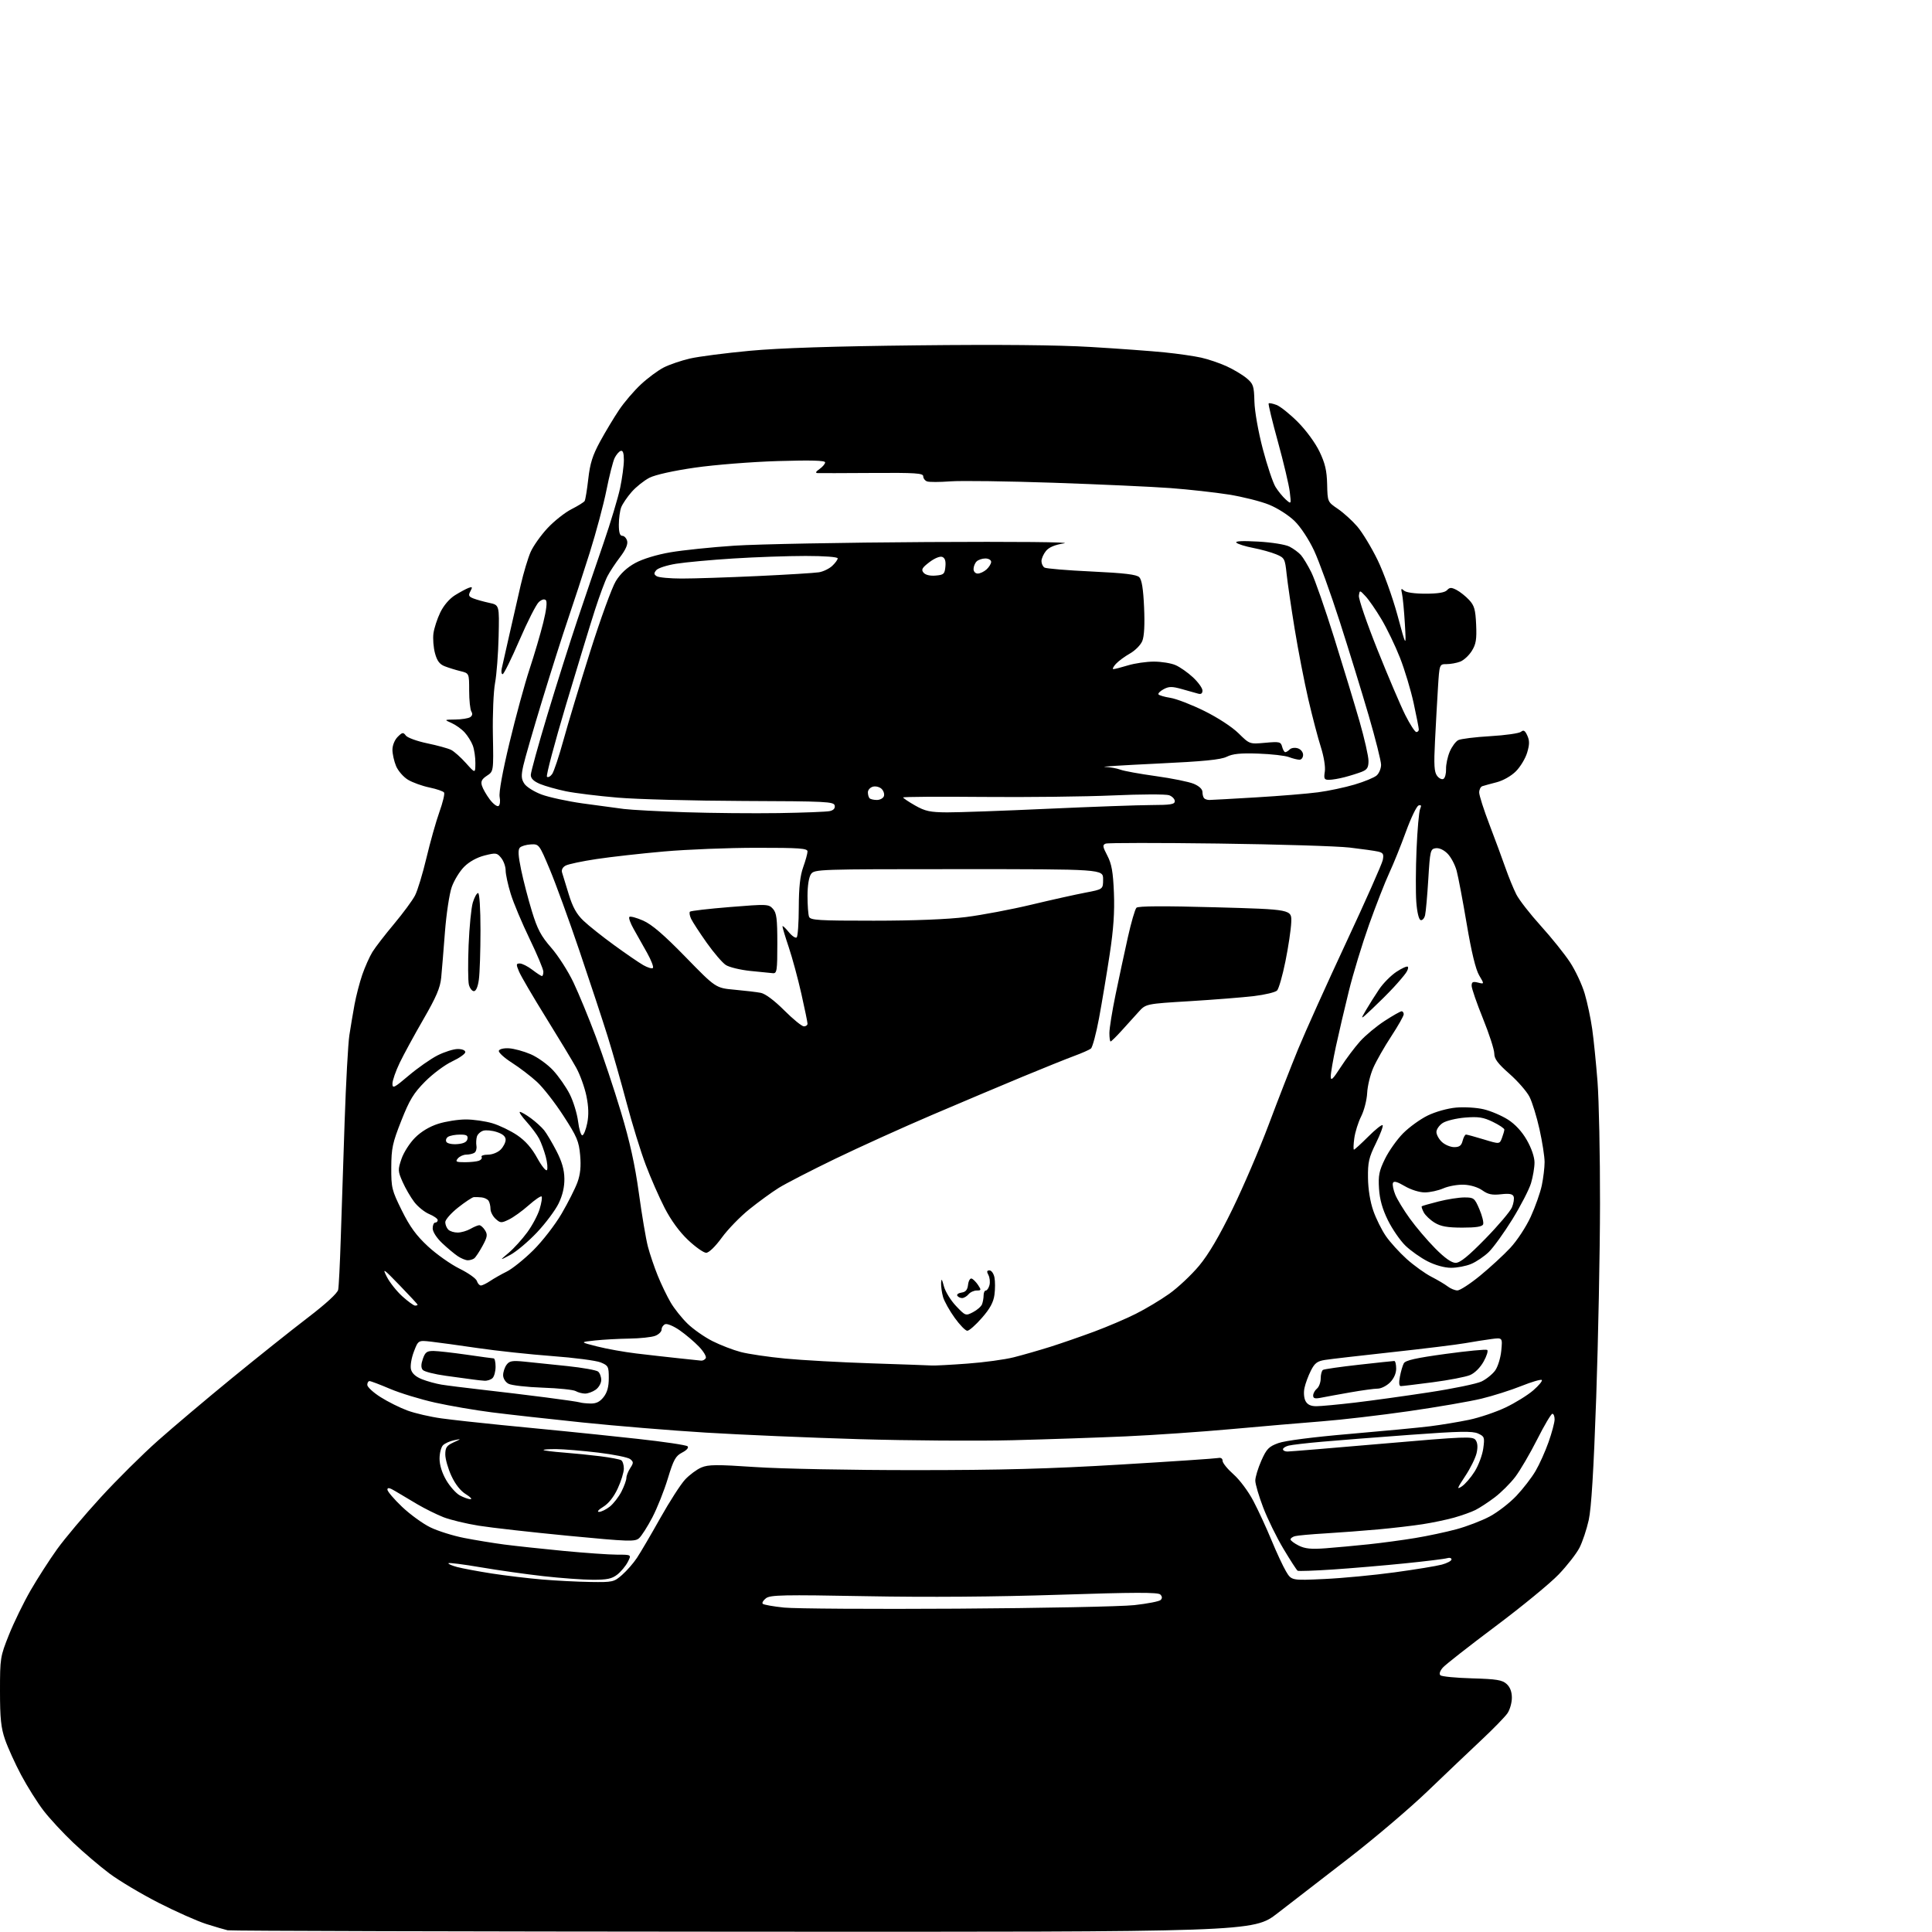 <?xml version="1.0" encoding="UTF-8" standalone="no"?>
<svg 
  version="1.1" 
  xmlns="http://www.w3.org/2000/svg" 
  xmlns:xlink="http://www.w3.org/1999/xlink" 
  xmlns:svg="http://www.w3.org/2000/svg"
  xmlns:rdf="http://www.w3.org/1999/02/22-rdf-syntax-ns#"
  xmlns:cc="http://creativecommons.org/ns#"
  xmlns:dc="http://purl.org/dc/elements/1.1/"
  viewBox="0 0 768 768"
  width="768"
  height="768"
>
<style>svg {background-color: white; }</style>"
<path stroke="none" fill="black" fill-rule="evenodd" d="M295.35,767.88C183.78,767.82 91.60,767.57 90.50,767.32C89.40,767.07 85.58,765.95 82.00,764.82C78.42,763.68 69.88,759.88 63.00,756.37C56.12,752.85 47.35,747.62 43.50,744.74C39.66,741.86 33.18,736.35 29.12,732.50C25.06,728.65 19.74,722.91 17.30,719.74C14.87,716.58 10.88,710.23 8.43,705.64C5.99,701.05 3.10,694.68 2.00,691.49C0.39,686.81 0.00,683.08 0.00,672.22C0.00,659.11 0.10,658.51 3.56,649.85C5.52,644.95 9.39,637.02 12.15,632.22C14.92,627.43 19.67,620.04 22.70,615.82C25.74,611.59 33.50,602.37 39.96,595.32C46.41,588.27 56.70,578.06 62.83,572.63C68.95,567.20 82.18,556.03 92.23,547.81C102.28,539.59 115.78,528.82 122.24,523.88C129.53,518.31 134.16,514.07 134.43,512.70C134.68,511.49 135.14,502.40 135.45,492.50C135.77,482.60 136.46,461.68 136.99,446.00C137.52,430.32 138.37,414.80 138.88,411.50C139.38,408.20 140.31,402.71 140.93,399.31C141.56,395.91 142.94,390.57 144.01,387.46C145.09,384.35 146.90,380.28 148.05,378.41C149.20,376.55 153.07,371.54 156.65,367.27C160.22,362.99 163.97,357.92 164.97,355.98C165.98,354.05 168.03,347.30 169.53,340.98C171.03,334.67 173.35,326.46 174.68,322.74C176.01,319.02 176.85,315.56 176.53,315.05C176.22,314.55 173.60,313.64 170.71,313.04C167.82,312.44 163.97,311.05 162.16,309.95C160.36,308.86 158.23,306.41 157.44,304.51C156.65,302.61 156.00,299.70 156.00,298.03C156.00,296.29 156.89,294.11 158.08,292.92C159.93,291.07 160.29,291.01 161.33,292.40C161.97,293.25 165.79,294.64 169.82,295.48C173.84,296.31 178.11,297.49 179.32,298.09C180.52,298.69 183.17,301.05 185.22,303.34C188.94,307.50 188.94,307.50 188.97,303.32C188.99,301.01 188.52,297.86 187.93,296.32C187.35,294.77 185.88,292.43 184.68,291.12C183.48,289.81 181.15,288.14 179.50,287.41C176.50,286.08 176.50,286.08 181.00,286.02C183.47,285.99 186.12,285.58 186.88,285.10C187.77,284.53 187.94,283.74 187.38,282.86C186.90,282.11 186.50,278.38 186.50,274.57C186.50,267.63 186.50,267.63 183.00,266.78C181.07,266.31 178.27,265.43 176.76,264.84C174.74,264.05 173.72,262.68 172.91,259.65C172.30,257.39 172.03,253.85 172.30,251.79C172.58,249.72 173.80,245.97 175.02,243.45C176.36,240.68 178.67,237.98 180.87,236.61C182.87,235.37 185.30,234.06 186.27,233.70C187.78,233.14 187.89,233.34 186.99,235.03C186.10,236.68 186.30,237.16 188.21,237.90C189.47,238.39 192.30,239.18 194.50,239.65C198.50,240.51 198.50,240.51 198.21,253.01C198.05,259.88 197.41,268.20 196.79,271.50C196.17,274.80 195.78,284.06 195.93,292.07C196.21,306.64 196.21,306.64 193.55,308.37C191.52,309.71 191.06,310.62 191.57,312.31C191.93,313.51 193.33,315.97 194.68,317.77C196.03,319.57 197.60,320.75 198.17,320.40C198.74,320.05 198.94,318.45 198.62,316.85C198.26,315.04 199.74,306.88 202.54,295.22C205.01,284.92 208.60,271.77 210.50,266.00C212.41,260.23 214.86,251.91 215.95,247.51C217.19,242.52 217.58,239.18 216.99,238.59C216.40,238.00 215.34,238.28 214.17,239.35C213.14,240.28 209.67,247.11 206.47,254.52C203.27,261.94 200.27,268.00 199.81,268.00C199.34,268.00 199.18,266.99 199.45,265.75C199.72,264.51 201.06,258.55 202.44,252.50C203.81,246.45 205.85,237.50 206.98,232.61C208.11,227.73 209.89,221.78 210.94,219.40C212.00,217.01 215.02,212.76 217.66,209.93C220.30,207.11 224.57,203.73 227.16,202.42C229.74,201.11 232.11,199.64 232.41,199.15C232.71,198.66 233.36,194.71 233.85,190.38C234.55,184.19 235.56,181.00 238.55,175.50C240.65,171.65 244.03,166.03 246.06,163.00C248.08,159.97 251.99,155.40 254.73,152.84C257.47,150.28 261.57,147.24 263.84,146.08C266.10,144.93 270.78,143.33 274.23,142.53C277.68,141.73 288.38,140.35 298.00,139.45C309.95,138.34 331.08,137.65 364.62,137.28C397.07,136.92 420.48,137.14 433.62,137.93C444.55,138.58 457.77,139.55 463.00,140.08C468.23,140.61 474.75,141.55 477.50,142.17C480.25,142.78 484.75,144.31 487.50,145.55C490.25,146.80 493.84,148.94 495.49,150.30C498.22,152.58 498.49,153.36 498.65,159.64C498.76,163.58 500.18,171.61 501.99,178.50C503.73,185.10 506.00,191.88 507.04,193.57C508.08,195.25 509.92,197.50 511.12,198.57C513.30,200.50 513.30,200.50 512.70,195.50C512.37,192.75 510.25,183.81 508.00,175.64C505.74,167.46 504.08,160.59 504.31,160.36C504.54,160.13 505.95,160.41 507.45,160.98C508.95,161.55 512.76,164.60 515.91,167.76C519.19,171.05 522.86,176.06 524.51,179.50C526.75,184.16 527.43,187.07 527.56,192.50C527.72,199.50 527.72,199.50 531.81,202.28C534.06,203.81 537.53,206.96 539.53,209.28C541.53,211.60 545.15,217.57 547.58,222.54C550.01,227.52 553.57,237.41 555.51,244.54C559.01,257.50 559.01,257.50 558.46,248.00C558.15,242.78 557.64,237.38 557.32,236.00C556.85,233.95 556.98,233.72 558.07,234.75C558.88,235.51 562.23,236.00 566.66,236.00C571.58,236.00 574.34,235.55 575.21,234.61C576.28,233.46 576.92,233.44 579.00,234.51C580.38,235.23 582.62,237.01 583.98,238.47C586.06,240.69 586.52,242.29 586.79,248.31C587.05,254.20 586.73,256.09 585.05,258.77C583.92,260.58 581.84,262.49 580.43,263.02C579.02,263.56 576.59,264.00 575.03,264.00C572.20,264.00 572.20,264.00 571.62,273.25C571.30,278.34 570.77,287.90 570.44,294.50C569.95,304.08 570.12,306.88 571.26,308.40C572.05,309.45 573.20,309.99 573.82,309.61C574.43,309.23 574.89,307.48 574.83,305.71C574.77,303.94 575.43,300.85 576.28,298.83C577.13,296.81 578.66,294.74 579.67,294.22C580.67,293.70 586.40,292.99 592.40,292.64C598.39,292.29 603.89,291.51 604.62,290.90C605.65,290.05 606.22,290.39 607.13,292.40C608.05,294.42 608.04,295.93 607.06,299.20C606.37,301.51 604.36,304.84 602.59,306.61C600.73,308.47 597.51,310.30 594.94,310.96C592.50,311.59 589.94,312.29 589.25,312.52C588.56,312.75 588.00,313.88 588.00,315.03C588.00,316.19 589.84,321.94 592.09,327.81C594.33,333.69 597.20,341.43 598.45,345.02C599.70,348.60 601.65,353.35 602.77,355.56C603.90,357.77 608.27,363.38 612.49,368.04C616.70,372.69 621.93,379.20 624.10,382.50C626.27,385.80 628.90,391.43 629.95,395.00C631.00,398.57 632.34,404.88 632.92,409.00C633.51,413.12 634.46,422.57 635.04,429.98C635.61,437.40 636.06,459.22 636.03,478.48C636.01,497.74 635.32,532.40 634.52,555.50C633.51,584.52 632.58,599.59 631.54,604.27C630.71,607.99 629.06,612.93 627.87,615.25C626.69,617.56 622.97,622.34 619.61,625.85C616.25,629.37 604.95,638.65 594.50,646.47C584.05,654.30 574.63,661.68 573.57,662.87C572.40,664.20 572.01,665.40 572.57,665.95C573.08,666.44 578.74,666.99 585.15,667.17C594.91,667.45 597.14,667.81 598.90,669.40C600.29,670.67 601.00,672.52 600.99,674.90C600.99,676.88 600.20,679.65 599.24,681.05C598.28,682.45 593.69,687.17 589.02,691.55C584.36,695.92 574.69,705.12 567.52,712.00C560.36,718.88 546.17,730.93 536.00,738.78C525.82,746.64 513.16,756.43 507.85,760.53C498.21,768.00 498.21,768.00 295.35,767.88zM380.50,639.47C414.05,639.26 445.75,638.63 450.93,638.06C456.12,637.49 460.83,636.57 461.38,636.02C462.07,635.33 462.02,634.62 461.23,633.83C460.33,632.93 450.85,632.96 421.03,633.94C395.64,634.77 368.82,634.97 344.25,634.51C311.37,633.90 306.24,634.01 304.50,635.32C303.40,636.16 302.82,637.15 303.20,637.53C303.59,637.92 307.41,638.60 311.70,639.04C315.99,639.48 346.95,639.68 380.50,639.47zM234.72,628.86C243.59,628.99 244.06,628.89 247.30,626.04C249.16,624.41 251.81,621.38 253.19,619.29C254.58,617.21 258.75,610.10 262.45,603.50C266.16,596.90 270.61,589.98 272.35,588.13C274.08,586.28 276.97,584.13 278.78,583.36C281.55,582.17 284.86,582.14 300.28,583.18C310.45,583.87 338.37,584.41 363.50,584.40C398.08,584.40 417.07,583.89 445.50,582.18C465.85,580.97 483.29,579.79 484.25,579.58C485.32,579.34 486.00,579.78 486.00,580.72C486.00,581.56 487.96,583.97 490.35,586.08C492.78,588.22 496.28,592.91 498.26,596.71C500.22,600.44 503.44,607.41 505.41,612.19C507.38,616.97 509.98,622.55 511.18,624.59C513.37,628.29 513.37,628.29 526.43,627.68C533.62,627.35 546.21,626.15 554.40,625.03C562.60,623.91 571.04,622.53 573.15,621.96C575.27,621.39 577.00,620.46 577.00,619.89C577.00,619.33 576.21,619.11 575.25,619.40C574.29,619.70 566.75,620.63 558.50,621.46C550.25,622.30 537.42,623.39 530.00,623.89C522.58,624.39 516.20,624.61 515.83,624.39C515.46,624.17 512.94,620.27 510.23,615.74C507.51,611.21 503.88,603.80 502.15,599.28C500.42,594.76 499.00,589.94 499.00,588.56C499.00,587.18 500.08,583.63 501.39,580.65C503.47,575.96 504.35,575.04 508.14,573.66C510.78,572.69 521.99,571.25 536.50,570.01C549.70,568.88 564.10,567.51 568.50,566.96C572.90,566.41 579.88,565.25 584.00,564.39C588.12,563.53 594.65,561.32 598.50,559.49C602.35,557.66 607.30,554.59 609.50,552.68C611.70,550.77 613.23,548.92 612.89,548.57C612.56,548.23 608.89,549.30 604.75,550.96C600.61,552.62 593.46,554.89 588.86,556.00C584.26,557.11 571.27,559.35 560.00,560.97C548.73,562.59 533.20,564.41 525.50,565.00C517.80,565.60 501.60,566.99 489.50,568.09C477.40,569.19 458.50,570.49 447.50,570.98C436.50,571.47 416.25,572.16 402.50,572.51C388.75,572.86 361.30,572.67 341.50,572.09C321.70,571.50 294.25,570.33 280.50,569.48C266.75,568.64 244.70,566.82 231.50,565.45C218.30,564.08 202.10,562.27 195.50,561.43C188.90,560.59 178.73,558.85 172.91,557.55C167.08,556.24 159.05,553.79 155.05,552.09C151.06,550.39 147.39,549.00 146.90,549.00C146.40,549.00 146.00,549.68 146.00,550.51C146.00,551.34 148.36,553.53 151.25,555.36C154.14,557.20 158.97,559.61 162.00,560.72C165.03,561.83 171.10,563.23 175.50,563.83C179.90,564.43 190.47,565.60 199.00,566.44C207.53,567.28 219.00,568.40 224.50,568.94C230.00,569.47 243.04,570.84 253.47,571.97C263.90,573.11 272.84,574.44 273.33,574.93C273.86,575.46 272.98,576.48 271.18,577.41C268.56,578.76 267.75,580.22 265.47,587.74C264.01,592.56 261.24,599.50 259.33,603.17C257.41,606.84 255.04,610.55 254.07,611.43C252.46,612.90 250.12,612.82 225.91,610.50C211.38,609.10 195.36,607.30 190.31,606.49C185.25,605.68 178.93,604.15 176.26,603.10C173.60,602.05 168.96,599.76 165.96,598.00C162.96,596.24 159.04,593.91 157.25,592.82C154.92,591.40 154.00,591.21 154.00,592.14C154.00,592.86 156.62,595.93 159.81,598.97C163.01,602.01 168.07,605.69 171.06,607.14C174.05,608.60 180.10,610.50 184.50,611.36C188.90,612.22 196.10,613.40 200.50,613.98C204.90,614.55 215.47,615.69 224.00,616.51C232.53,617.32 242.10,618.00 245.28,618.00C251.05,618.00 251.05,618.00 249.55,620.91C248.72,622.51 246.85,624.76 245.39,625.91C243.25,627.59 241.34,628.00 235.62,627.98C231.70,627.97 222.88,627.33 216.00,626.55C209.12,625.78 197.93,624.19 191.13,623.03C184.32,621.86 178.54,621.13 178.28,621.39C178.01,621.65 179.53,622.33 181.65,622.90C183.77,623.47 190.00,624.63 195.50,625.49C201.00,626.34 210.00,627.41 215.50,627.88C221.00,628.34 229.65,628.79 234.72,628.86zM527.00,615.46C531.12,615.15 538.77,614.44 544.00,613.89C549.23,613.34 557.55,612.22 562.50,611.40C567.45,610.59 574.86,609.01 578.96,607.90C583.07,606.79 589.02,604.51 592.19,602.82C595.36,601.13 600.13,597.44 602.79,594.62C605.45,591.81 608.88,587.36 610.41,584.74C611.95,582.13 614.27,576.95 615.58,573.24C616.89,569.53 617.97,565.49 617.98,564.25C617.99,563.01 617.59,562.00 617.09,562.00C616.60,562.00 613.87,566.60 611.04,572.22C608.20,577.83 604.28,584.53 602.33,587.10C600.37,589.67 596.68,593.34 594.13,595.26C591.59,597.18 588.15,599.43 586.50,600.25C584.85,601.08 581.02,602.44 578.00,603.29C574.98,604.13 569.35,605.31 565.50,605.90C561.65,606.50 553.77,607.42 548.00,607.95C542.23,608.48 532.77,609.19 527.00,609.54C521.23,609.88 515.71,610.38 514.75,610.65C513.79,610.92 513.00,611.50 513.00,611.94C513.00,612.39 514.46,613.49 516.25,614.39C518.77,615.65 521.19,615.90 527.00,615.46zM238.12,601.00C239.00,601.00 240.93,600.06 242.39,598.91C243.86,597.75 245.94,595.07 247.03,592.95C248.11,590.82 249.00,588.37 249.00,587.50C249.00,586.64 249.69,584.88 250.52,583.61C251.88,581.53 251.88,581.15 250.53,580.03C249.70,579.34 243.95,578.17 237.76,577.43C231.57,576.69 224.06,576.07 221.08,576.04C218.10,576.02 215.85,576.19 216.08,576.42C216.31,576.65 219.88,577.09 224.00,577.41C228.13,577.73 234.73,578.39 238.68,578.89C242.63,579.39 246.34,580.09 246.93,580.46C247.52,580.82 248.00,582.33 247.99,583.81C247.98,585.29 246.88,588.85 245.54,591.73C244.00,595.05 241.90,597.70 239.80,598.98C237.90,600.14 237.18,600.99 238.12,601.00zM187.00,595.96C187.82,595.98 187.01,595.09 185.20,593.98C183.10,592.70 181.00,590.05 179.46,586.73C178.12,583.85 177.02,580.02 177.01,578.20C177.00,575.45 177.54,574.65 180.25,573.40C183.50,571.90 183.50,571.90 180.50,572.52C178.85,572.85 176.88,573.74 176.11,574.49C175.35,575.23 174.73,577.65 174.73,579.85C174.73,582.39 175.71,585.53 177.40,588.42C178.87,590.92 181.29,593.63 182.78,594.45C184.28,595.26 186.18,595.94 187.00,595.96zM581.09,590.87C582.41,590.00 584.73,587.31 586.24,584.89C587.74,582.48 589.26,578.38 589.62,575.79C590.22,571.36 590.10,571.00 587.54,569.84C585.34,568.83 580.18,568.93 560.66,570.36C547.37,571.33 531.55,572.57 525.51,573.11C519.46,573.64 513.50,574.34 512.26,574.65C511.02,574.96 510.00,575.62 510.00,576.11C510.00,576.60 510.79,577.00 511.75,577.01C512.71,577.01 529.67,575.61 549.43,573.90C582.62,571.02 585.46,570.91 586.57,572.43C587.37,573.52 587.51,575.26 586.97,577.62C586.53,579.57 584.49,583.71 582.42,586.81C579.18,591.70 579.00,592.25 581.09,590.87zM523.29,558.99C525.05,558.99 531.91,558.34 538.52,557.57C545.12,556.79 558.40,554.95 568.02,553.48C577.63,552.02 587.05,550.07 588.94,549.16C590.82,548.25 593.25,546.30 594.33,544.82C595.41,543.34 596.50,539.82 596.78,536.93C597.28,531.71 597.28,531.71 592.89,532.28C590.48,532.60 585.80,533.34 582.50,533.92C579.20,534.51 566.15,536.11 553.50,537.49C540.85,538.87 528.80,540.26 526.72,540.59C523.64,541.07 522.60,541.86 521.10,544.84C520.08,546.85 518.93,549.94 518.56,551.69C518.16,553.50 518.34,555.77 518.97,556.94C519.73,558.37 521.06,559.00 523.29,558.99zM234.68,557.92C236.98,557.98 238.43,557.27 239.93,555.37C241.39,553.51 242.00,551.27 242.00,547.81C242.00,543.21 241.80,542.82 238.75,541.57C236.96,540.85 228.30,539.71 219.50,539.06C210.70,538.40 197.43,536.98 190.00,535.89C182.57,534.80 174.20,533.65 171.38,533.33C166.26,532.75 166.26,532.75 164.51,537.33C163.53,539.91 163.03,542.98 163.37,544.34C163.78,545.95 165.25,547.28 167.74,548.27C169.81,549.09 173.30,550.05 175.50,550.41C177.70,550.77 185.12,551.70 192.00,552.48C198.88,553.25 210.12,554.61 217.00,555.50C223.88,556.38 229.95,557.27 230.50,557.47C231.05,557.68 232.93,557.88 234.68,557.92zM525.25,555.59C522.73,556.10 522.00,555.91 522.00,554.75C522.00,553.92 522.67,552.68 523.50,552.00C524.33,551.32 525.00,549.49 525.00,547.94C525.00,546.39 525.41,544.87 525.90,544.56C526.40,544.25 532.81,543.33 540.15,542.51C547.49,541.69 553.84,541.01 554.25,541.01C554.66,541.00 555.00,542.37 555.00,544.05C555.00,545.95 554.08,548.01 552.55,549.55C551.20,550.90 549.00,552.00 547.68,552.00C546.35,552.00 541.49,552.66 536.88,553.47C532.27,554.28 527.04,555.23 525.25,555.59zM232.53,553.97C231.41,553.95 229.76,553.51 228.85,552.98C227.94,552.45 222.04,551.83 215.74,551.62C209.43,551.40 203.31,550.70 202.14,550.07C200.92,549.42 200.00,547.95 200.00,546.66C200.00,545.41 200.61,543.55 201.35,542.54C202.49,540.98 203.59,540.78 208.60,541.28C211.84,541.61 219.45,542.40 225.50,543.03C231.55,543.67 237.06,544.65 237.75,545.22C238.44,545.78 239.00,547.29 239.00,548.57C239.00,549.84 238.00,551.59 236.78,552.44C235.56,553.30 233.64,553.99 232.53,553.97zM556.84,551.00C556.16,551.00 556.03,549.67 556.48,547.27C556.86,545.22 557.56,542.82 558.03,541.95C558.67,540.75 562.82,539.82 574.59,538.21C583.23,537.03 590.69,536.31 591.17,536.61C591.65,536.90 591.02,538.98 589.77,541.22C588.41,543.66 586.24,545.83 584.35,546.62C582.61,547.35 575.95,548.63 569.55,549.47C563.14,550.31 557.42,551.00 556.84,551.00zM192.55,548.86C191.42,548.79 189.38,548.57 188.00,548.37C186.62,548.18 181.81,547.52 177.29,546.91C172.78,546.30 168.61,545.24 168.04,544.55C167.32,543.68 167.34,542.33 168.10,540.15C169.02,537.50 169.70,537.01 172.35,537.03C174.08,537.05 180.00,537.72 185.50,538.51C191.00,539.31 195.84,539.97 196.25,539.98C196.66,539.99 197.00,541.49 197.00,543.30C197.00,545.12 196.46,547.14 195.80,547.80C195.14,548.46 193.68,548.94 192.55,548.86zM370.50,542.81C371.60,542.88 377.90,542.55 384.50,542.06C391.10,541.58 399.43,540.45 403.00,539.54C406.57,538.64 413.10,536.76 417.50,535.38C421.90,533.99 429.76,531.26 434.97,529.33C440.18,527.39 447.61,524.22 451.47,522.28C455.34,520.35 461.33,516.76 464.80,514.30C468.26,511.84 473.59,506.83 476.65,503.17C480.44,498.62 484.67,491.42 489.99,480.50C494.28,471.70 500.74,456.62 504.35,447.00C507.95,437.38 513.22,423.88 516.04,417.00C518.87,410.12 527.47,391.04 535.15,374.59C542.83,358.15 549.36,343.43 549.67,341.89C550.14,339.55 549.84,339.00 547.87,338.53C546.56,338.22 541.45,337.50 536.50,336.92C531.55,336.35 508.05,335.63 484.29,335.32C460.52,335.01 440.38,335.02 439.54,335.35C438.21,335.86 438.29,336.50 440.18,340.12C441.90,343.42 442.46,346.55 442.80,354.90C443.11,362.55 442.64,369.39 441.10,379.50C439.93,387.20 438.03,398.55 436.89,404.71C435.74,410.88 434.28,416.33 433.65,416.83C433.02,417.33 430.02,418.65 427.00,419.76C423.98,420.88 414.75,424.59 406.50,428.01C398.25,431.43 382.06,438.27 370.52,443.20C358.98,448.13 341.67,455.97 332.05,460.62C322.43,465.27 312.30,470.49 309.53,472.22C306.76,473.95 301.53,477.76 297.90,480.68C294.27,483.59 289.33,488.68 286.92,491.99C284.32,495.56 281.80,498.00 280.71,498.00C279.71,498.00 276.46,495.71 273.51,492.92C270.08,489.68 266.72,485.07 264.20,480.17C262.03,475.95 258.64,468.23 256.67,463.00C254.69,457.77 251.29,446.75 249.11,438.50C246.92,430.25 243.53,418.32 241.56,412.00C239.59,405.68 234.55,390.41 230.37,378.07C226.19,365.73 220.86,351.11 218.53,345.57C214.36,335.63 214.26,335.50 211.04,335.66C209.25,335.75 207.28,336.32 206.67,336.93C205.85,337.75 205.98,340.10 207.16,345.77C208.04,350.02 209.97,357.45 211.45,362.27C213.63,369.41 215.06,372.09 219.12,376.74C221.87,379.88 225.84,386.08 227.95,390.52C230.06,394.96 234.06,404.65 236.83,412.06C239.61,419.46 244.11,432.94 246.83,442.01C250.37,453.78 252.41,463.01 253.96,474.28C255.15,482.96 256.76,492.50 257.54,495.50C258.32,498.49 260.09,503.71 261.47,507.11C262.84,510.50 265.15,515.28 266.59,517.74C268.02,520.19 271.05,523.99 273.32,526.19C275.59,528.39 280.04,531.51 283.21,533.11C286.39,534.71 291.45,536.66 294.47,537.45C297.49,538.24 305.42,539.41 312.11,540.05C318.79,540.70 334.21,541.55 346.38,541.95C358.55,542.35 369.40,542.74 370.50,542.81zM278.69,540.87C279.35,540.94 280.18,540.51 280.55,539.91C280.92,539.32 279.71,537.25 277.86,535.32C276.01,533.39 272.56,530.46 270.19,528.82C267.83,527.17 265.24,526.08 264.44,526.38C263.65,526.69 263.00,527.64 263.00,528.49C263.00,529.35 261.85,530.49 260.43,531.02C259.02,531.56 254.41,532.05 250.18,532.11C245.96,532.17 239.80,532.51 236.50,532.86C230.50,533.50 230.50,533.50 237.39,535.24C241.18,536.20 248.15,537.45 252.89,538.02C257.62,538.59 265.10,539.43 269.50,539.90C273.90,540.36 278.04,540.80 278.69,540.87zM384.52,529.00C383.79,529.00 381.52,526.68 379.48,523.83C377.44,520.99 375.37,517.28 374.88,515.59C374.40,513.90 374.05,511.39 374.10,510.01C374.18,508.05 374.43,508.35 375.22,511.33C375.78,513.44 377.95,516.96 380.03,519.15C383.77,523.08 383.87,523.12 386.79,521.61C388.42,520.76 390.04,519.35 390.38,518.46C390.72,517.56 391.00,515.97 391.00,514.92C391.00,513.86 391.40,513.00 391.88,513.00C392.37,513.00 393.02,512.03 393.33,510.84C393.64,509.65 393.45,507.85 392.91,506.84C392.17,505.46 392.28,505.00 393.34,505.00C394.12,505.00 395.00,506.26 395.31,507.79C395.61,509.32 395.62,512.43 395.31,514.69C394.92,517.67 393.53,520.22 390.30,523.90C387.85,526.71 385.25,529.00 384.52,529.00zM165.00,519.00C165.55,519.00 166.00,518.84 166.00,518.65C166.00,518.45 162.79,514.99 158.87,510.94C152.31,504.16 151.91,503.90 153.80,507.61C154.93,509.82 157.69,513.29 159.93,515.32C162.17,517.34 164.45,519.00 165.00,519.00zM382.44,516.00C381.71,516.00 380.86,515.58 380.54,515.07C380.23,514.56 380.99,514.00 382.24,513.82C383.88,513.59 384.59,512.73 384.82,510.69C385.00,509.15 385.64,508.05 386.24,508.25C386.84,508.45 387.98,509.60 388.79,510.80C390.12,512.82 390.08,513.00 388.24,513.00C387.14,513.00 385.68,513.67 385.00,514.50C384.32,515.33 383.16,516.00 382.44,516.00zM579.33,512.97C580.33,512.99 584.38,510.36 588.33,507.13C592.27,503.90 597.68,498.93 600.34,496.08C603.06,493.17 606.62,487.74 608.48,483.70C610.29,479.74 612.28,474.12 612.89,471.20C613.50,468.29 614.00,464.12 614.00,461.94C614.00,459.76 613.09,453.90 611.98,448.91C610.87,443.92 609.08,438.11 608.00,436.00C606.92,433.88 603.33,429.77 600.02,426.85C595.39,422.77 594.00,420.92 594.00,418.79C594.00,417.26 591.98,411.01 589.50,404.89C587.02,398.77 585.00,392.91 585.00,391.86C585.00,390.33 585.49,390.08 587.54,390.60C590.07,391.23 590.07,391.23 587.98,387.70C586.60,385.36 584.93,378.45 583.05,367.33C581.49,358.07 579.68,348.54 579.04,346.14C578.39,343.73 576.76,340.67 575.41,339.32C573.93,337.83 572.08,336.99 570.73,337.18C568.61,337.48 568.46,338.11 567.77,349.50C567.37,356.10 566.79,362.54 566.49,363.82C566.18,365.10 565.38,365.96 564.71,365.74C563.99,365.50 563.30,362.58 563.00,358.51C562.73,354.75 562.77,345.33 563.10,337.59C563.43,329.84 564.06,322.65 564.51,321.61C565.11,320.21 564.96,319.85 563.91,320.19C563.13,320.44 560.88,325.12 558.89,330.58C556.91,336.03 553.93,343.43 552.26,347.00C550.60,350.57 546.99,359.80 544.24,367.50C541.50,375.20 537.87,387.12 536.18,394.00C534.48,400.88 532.17,410.77 531.04,416.00C529.91,421.23 528.99,426.58 528.99,427.91C529.00,429.83 529.79,429.09 532.92,424.25C535.07,420.92 538.56,416.27 540.67,413.93C542.78,411.58 547.16,407.94 550.41,405.83C553.65,403.72 556.69,402.00 557.16,402.00C557.62,402.00 558.00,402.54 558.00,403.19C558.00,403.85 555.77,407.79 553.05,411.94C550.32,416.10 547.11,421.73 545.91,424.46C544.70,427.19 543.61,431.69 543.47,434.46C543.34,437.23 542.27,441.41 541.10,443.74C539.92,446.07 538.69,450.01 538.35,452.49C538.01,454.97 537.95,457.00 538.22,457.00C538.49,457.00 541.03,454.68 543.87,451.85C546.70,449.01 549.29,446.95 549.61,447.28C549.93,447.60 548.73,450.83 546.95,454.45C544.14,460.15 543.71,462.03 543.80,468.27C543.85,472.68 544.67,477.74 545.89,481.23C546.98,484.39 549.24,488.94 550.90,491.35C552.56,493.77 556.28,497.86 559.16,500.46C562.05,503.05 566.46,506.22 568.95,507.51C571.45,508.79 574.40,510.54 575.50,511.39C576.60,512.24 578.32,512.95 579.33,512.97zM191.16,511.00C191.73,511.00 193.39,510.19 194.85,509.21C196.31,508.22 199.28,506.54 201.46,505.46C203.64,504.38 208.37,500.57 211.98,497.00C215.63,493.38 220.62,486.94 223.24,482.47C225.82,478.05 228.66,472.42 229.55,469.97C230.70,466.80 231.01,463.67 230.62,459.23C230.13,453.68 229.36,451.85 223.98,443.56C220.64,438.39 215.91,432.33 213.48,430.09C211.05,427.85 206.54,424.40 203.47,422.44C200.39,420.47 198.07,418.33 198.30,417.68C198.54,417.01 200.28,416.59 202.35,416.72C204.35,416.84 208.23,417.90 210.97,419.08C213.71,420.26 217.74,423.16 219.91,425.52C222.09,427.89 225.05,432.13 226.48,434.96C227.91,437.79 229.40,442.67 229.80,445.80C230.19,448.94 230.96,451.41 231.50,451.31C232.05,451.20 232.92,449.03 233.43,446.48C234.08,443.26 233.98,439.94 233.11,435.67C232.41,432.28 230.60,427.25 229.09,424.50C227.57,421.75 222.14,412.75 217.02,404.50C211.90,396.25 207.10,388.04 206.34,386.25C205.11,383.33 205.14,383.00 206.64,383.00C207.56,383.00 209.79,384.12 211.59,385.50C213.39,386.88 215.12,388.00 215.43,388.00C215.74,388.00 216.00,387.21 215.99,386.25C215.99,385.29 213.52,379.40 210.51,373.17C207.50,366.94 204.12,358.91 203.02,355.32C201.91,351.73 201.00,347.54 201.00,346.01C201.00,344.47 200.20,342.24 199.23,341.04C197.58,338.99 197.16,338.93 192.62,340.07C189.60,340.84 186.54,342.52 184.51,344.56C182.72,346.35 180.49,349.99 179.56,352.66C178.63,355.32 177.42,363.35 176.87,370.50C176.33,377.65 175.65,385.82 175.38,388.66C174.99,392.66 173.41,396.36 168.32,405.16C164.71,411.40 160.47,419.20 158.88,422.50C157.30,425.80 156.00,429.52 156.00,430.78C156.00,432.81 156.68,432.47 162.48,427.55C166.05,424.53 171.21,420.91 173.95,419.52C176.69,418.14 180.30,417.00 181.97,417.00C183.75,417.00 184.98,417.52 184.96,418.25C184.94,418.94 182.57,420.60 179.71,421.94C176.84,423.28 172.02,426.88 168.98,429.94C164.40,434.56 162.80,437.19 159.52,445.50C156.02,454.35 155.57,456.49 155.54,464.08C155.51,472.19 155.74,473.13 159.74,481.21C162.95,487.69 165.48,491.15 170.13,495.46C173.52,498.60 179.15,502.57 182.64,504.30C186.14,506.02 189.26,508.23 189.57,509.22C189.88,510.20 190.60,511.00 191.16,511.00zM576.78,503.97C574.21,503.96 570.50,502.93 567.50,501.40C564.75,500.00 560.79,497.20 558.69,495.18C556.60,493.15 553.47,488.62 551.73,485.10C549.52,480.61 548.46,476.84 548.18,472.50C547.85,467.28 548.22,465.43 550.56,460.66C552.08,457.55 555.30,453.00 557.71,450.55C560.13,448.10 564.53,444.91 567.49,443.46C570.60,441.94 575.41,440.59 578.83,440.28C582.09,439.99 587.04,440.29 589.82,440.96C592.60,441.62 596.91,443.46 599.39,445.03C602.30,446.88 604.98,449.77 606.94,453.20C608.77,456.38 609.98,459.93 609.99,462.09C610.00,464.07 609.37,467.77 608.61,470.32C607.84,472.87 604.49,479.35 601.17,484.73C597.84,490.10 593.63,495.94 591.81,497.70C589.99,499.46 586.83,501.60 584.78,502.45C582.74,503.30 579.14,503.99 576.78,503.97zM578.65,502.00C580.41,502.00 583.69,499.34 590.46,492.41C595.61,487.14 600.37,481.52 601.03,479.93C601.69,478.34 601.99,476.40 601.69,475.63C601.29,474.60 599.95,474.36 596.65,474.74C593.15,475.13 591.51,474.79 589.25,473.18C587.52,471.95 584.55,471.04 581.92,470.94C579.49,470.84 575.83,471.49 573.78,472.38C571.74,473.27 568.40,474.00 566.37,474.00C564.24,474.00 560.88,472.95 558.42,471.51C555.38,469.72 554.03,469.37 553.71,470.26C553.46,470.94 553.88,473.02 554.63,474.87C555.38,476.73 557.98,481.01 560.41,484.37C562.83,487.74 567.38,493.09 570.51,496.25C574.35,500.12 577.01,502.00 578.65,502.00zM185.97,500.98C185.13,500.99 183.33,500.26 181.97,499.35C180.61,498.44 177.81,496.10 175.75,494.15C173.54,492.05 172.00,489.65 172.00,488.30C172.00,487.03 172.45,486.00 173.00,486.00C173.55,486.00 174.00,485.56 174.00,485.01C174.00,484.47 172.48,483.39 170.63,482.62C168.78,481.85 166.09,479.68 164.66,477.80C163.23,475.92 161.15,472.34 160.04,469.83C158.14,465.53 158.12,465.01 159.60,460.67C160.46,458.14 162.88,454.35 164.99,452.25C167.43,449.80 170.77,447.81 174.24,446.71C177.23,445.77 182.14,445.00 185.16,445.00C188.17,445.00 192.92,445.68 195.72,446.51C198.51,447.34 202.95,449.48 205.58,451.26C208.85,453.48 211.37,456.34 213.56,460.34C215.33,463.55 217.07,465.70 217.43,465.11C217.79,464.53 217.57,462.12 216.94,459.77C216.31,457.42 215.14,454.24 214.34,452.69C213.54,451.14 211.28,448.11 209.33,445.94C207.37,443.77 206.18,442.00 206.69,442.00C207.20,442.00 209.16,443.14 211.06,444.53C212.95,445.92 215.30,448.06 216.29,449.28C217.27,450.50 219.47,454.20 221.18,457.50C223.37,461.74 224.30,464.96 224.35,468.50C224.40,471.84 223.64,475.13 222.05,478.41C220.74,481.10 216.87,486.28 213.45,489.91C210.02,493.54 205.26,497.55 202.86,498.83C198.50,501.15 198.50,501.15 202.22,498.00C204.26,496.28 207.57,492.63 209.57,489.90C211.58,487.17 213.81,482.97 214.53,480.56C215.26,478.15 215.60,475.93 215.29,475.62C214.98,475.32 212.66,476.90 210.12,479.15C207.58,481.40 204.05,483.94 202.27,484.79C199.28,486.24 198.90,486.21 197.02,484.52C195.91,483.51 194.99,481.75 194.98,480.60C194.98,479.44 194.64,477.98 194.23,477.35C193.83,476.72 192.60,476.11 191.50,475.99C190.40,475.87 188.98,475.82 188.34,475.88C187.70,475.95 184.89,477.81 182.09,480.02C179.29,482.24 177.00,484.85 177.00,485.82C177.00,486.80 177.54,488.14 178.20,488.80C178.86,489.46 180.55,489.98 181.95,489.96C183.35,489.95 185.62,489.29 187.00,488.50C188.38,487.71 189.95,487.05 190.51,487.04C191.06,487.02 192.09,487.92 192.80,489.05C193.89,490.79 193.74,491.72 191.79,495.30C190.53,497.61 189.05,499.83 188.50,500.23C187.95,500.64 186.81,500.98 185.97,500.98zM581.28,488.00C575.34,487.99 572.75,487.53 570.31,486.05C568.56,484.98 566.61,483.14 565.98,481.97C565.35,480.79 564.99,479.69 565.17,479.52C565.35,479.35 568.35,478.49 571.83,477.61C575.31,476.72 579.94,476.00 582.12,476.00C585.87,476.00 586.17,476.23 588.08,480.68C589.18,483.25 589.85,485.95 589.57,486.68C589.21,487.62 586.82,488.00 581.28,488.00zM184.80,462.00C187.02,462.00 189.55,461.73 190.41,461.40C191.28,461.06 191.74,460.39 191.44,459.90C191.13,459.40 192.26,459.00 193.94,459.00C195.67,459.00 197.87,458.13 199.00,457.00C200.10,455.90 201.00,454.13 201.00,453.08C201.00,451.77 199.89,450.79 197.52,450.01C195.60,449.37 193.15,449.14 192.07,449.48C190.99,449.82 189.87,450.87 189.58,451.80C189.30,452.74 189.21,454.40 189.39,455.50C189.57,456.60 189.22,457.83 188.61,458.23C188.00,458.64 186.54,458.98 185.37,458.98C184.20,458.99 182.68,459.68 182.00,460.50C180.93,461.79 181.32,462.00 184.80,462.00zM578.08,456.00C580.13,456.00 580.93,455.40 581.41,453.50C581.76,452.12 582.37,451.00 582.77,451.01C583.17,451.01 586.34,451.88 589.80,452.93C596.11,454.85 596.11,454.85 597.05,452.36C597.57,450.99 598.00,449.49 598.00,449.02C598.00,448.56 595.94,447.18 593.42,445.96C589.64,444.13 587.70,443.83 582.42,444.25C578.89,444.54 574.88,445.51 573.50,446.41C572.13,447.31 571.00,448.92 571.00,449.98C571.00,451.05 571.98,452.84 573.19,453.96C574.39,455.08 576.59,456.00 578.08,456.00zM181.83,454.80C184.36,454.59 185.59,453.96 185.82,452.75C186.08,451.37 185.45,451.00 182.82,451.02C181.00,451.02 178.88,451.42 178.12,451.90C177.36,452.38 177.07,453.30 177.46,453.94C177.86,454.59 179.81,454.97 181.83,454.80zM441.48,414.00C441.22,414.00 441.00,412.49 441.00,410.64C441.00,408.79 442.10,401.93 443.45,395.39C444.80,388.85 446.99,378.63 448.32,372.68C449.64,366.74 451.19,361.41 451.76,360.84C452.45,360.15 462.60,360.09 483.14,360.66C513.50,361.50 513.50,361.50 513.29,366.63C513.18,369.46 512.14,376.43 510.98,382.13C509.83,387.84 508.33,393.06 507.65,393.75C506.98,394.44 502.84,395.43 498.46,395.96C494.08,396.48 482.62,397.39 473.00,397.98C455.50,399.04 455.50,399.04 452.59,402.27C450.99,404.05 447.95,407.41 445.82,409.75C443.70,412.09 441.74,414.00 441.48,414.00zM319.56,408.00C320.35,408.00 321.00,407.52 321.00,406.94C321.00,406.36 319.89,400.98 318.54,394.99C317.19,389.00 314.94,380.69 313.54,376.53C312.14,372.37 311.02,368.63 311.04,368.23C311.06,367.83 312.16,368.83 313.49,370.46C314.82,372.09 316.27,373.06 316.71,372.63C317.14,372.19 317.52,366.81 317.53,360.67C317.56,352.71 318.06,348.12 319.28,344.72C320.23,342.08 321.00,339.27 321.00,338.47C321.00,337.23 317.87,337.00 300.75,337.01C289.61,337.01 273.07,337.67 264.00,338.47C254.93,339.27 242.85,340.62 237.16,341.48C231.47,342.33 225.93,343.50 224.86,344.08C223.67,344.71 223.11,345.78 223.42,346.81C223.71,347.74 224.91,351.64 226.08,355.48C227.65,360.61 229.20,363.39 231.91,365.98C233.93,367.92 239.40,372.27 244.05,375.65C248.70,379.04 253.93,382.63 255.69,383.64C257.44,384.64 259.17,385.16 259.54,384.79C259.91,384.42 258.88,381.73 257.25,378.81C255.62,375.89 253.22,371.62 251.91,369.32C250.60,367.02 249.82,364.84 250.18,364.49C250.54,364.13 253.01,364.79 255.67,365.96C259.14,367.50 263.87,371.56 272.51,380.42C284.52,392.75 284.52,392.75 292.01,393.43C296.13,393.80 300.82,394.36 302.42,394.67C304.22,395.02 307.81,397.70 311.73,401.62C315.24,405.13 318.76,408.00 319.56,408.00zM545.48,401.00C540.68,405.50 540.68,405.50 543.02,401.50C544.31,399.30 546.66,395.57 548.25,393.22C549.84,390.86 552.92,387.76 555.09,386.32C557.26,384.88 559.30,383.97 559.62,384.29C559.94,384.61 559.60,385.74 558.85,386.79C558.11,387.85 555.88,390.47 553.89,392.61C551.91,394.75 548.12,398.52 545.48,401.00zM188.38,394.00C187.64,394.00 186.75,392.84 186.39,391.42C186.04,390.01 185.99,382.92 186.28,375.67C186.58,368.43 187.33,360.81 187.96,358.75C188.58,356.69 189.52,355.00 190.05,355.00C190.61,355.00 191.00,361.11 191.00,369.86C191.00,378.03 190.71,386.81 190.36,389.36C189.97,392.27 189.23,394.00 188.38,394.00zM307.25,386.86C306.29,386.79 302.23,386.38 298.23,385.96C294.23,385.54 289.85,384.48 288.50,383.59C287.14,382.70 283.73,378.72 280.91,374.74C278.10,370.76 275.32,366.49 274.73,365.25C274.15,364.01 273.94,362.72 274.27,362.40C274.60,362.07 281.76,361.24 290.18,360.56C304.94,359.36 305.56,359.39 307.25,361.27C308.71,362.90 309.00,365.20 309.00,375.11C309.00,385.82 308.83,386.99 307.25,386.86zM347.36,365.99C363.28,365.99 376.72,365.45 384.00,364.54C390.32,363.74 402.02,361.53 410.00,359.62C417.98,357.71 427.65,355.56 431.50,354.83C438.50,353.50 438.50,353.50 438.50,349.50C438.50,345.50 438.50,345.50 381.13,345.50C325.16,345.50 323.73,345.55 322.38,347.47C321.54,348.67 321.00,352.06 321.00,356.14C321.00,359.82 321.27,363.55 321.61,364.42C322.14,365.80 325.35,366.00 347.36,365.99zM309.50,323.22C319.40,323.06 328.54,322.71 329.82,322.43C331.33,322.10 332.02,321.34 331.81,320.23C331.50,318.66 328.52,318.51 295.49,318.40C275.69,318.32 253.20,317.73 245.50,317.07C237.80,316.42 228.55,315.28 224.94,314.54C221.34,313.79 216.72,312.49 214.69,311.65C212.15,310.58 211.00,309.47 211.00,308.07C211.00,306.95 213.95,296.24 217.56,284.27C221.17,272.30 226.55,255.30 229.50,246.50C232.46,237.70 237.16,223.88 239.95,215.79C242.73,207.70 245.68,197.88 246.51,193.98C247.33,190.07 248.00,185.06 248.00,182.85C248.00,180.09 247.61,178.96 246.75,179.24C246.06,179.46 244.97,180.74 244.32,182.07C243.67,183.41 242.21,189.14 241.08,194.81C239.95,200.49 236.93,211.74 234.39,219.81C231.84,227.89 227.99,239.68 225.83,246.00C223.67,252.32 219.02,266.95 215.50,278.50C211.98,290.05 208.61,301.69 208.02,304.38C207.13,308.36 207.21,309.67 208.44,311.54C209.26,312.80 212.34,314.73 215.27,315.83C218.20,316.92 225.53,318.51 231.55,319.36C237.57,320.20 244.97,321.20 248.00,321.58C251.03,321.95 262.05,322.54 272.50,322.88C282.95,323.22 299.60,323.37 309.50,323.22zM376.50,322.93C380.90,322.95 398.90,322.31 416.50,321.50C434.10,320.70 452.66,320.03 457.75,320.02C465.36,320.00 467.00,319.73 467.00,318.48C467.00,317.64 465.99,316.58 464.75,316.12C463.51,315.67 453.50,315.70 442.50,316.19C431.50,316.68 408.21,316.95 390.75,316.79C373.29,316.63 359.01,316.73 359.01,317.00C359.02,317.27 361.16,318.71 363.76,320.19C367.78,322.47 369.71,322.89 376.50,322.93zM348.56,318.00C349.78,318.00 351.04,317.34 351.35,316.53C351.66,315.72 351.27,314.41 350.48,313.62C349.68,312.83 348.13,312.42 347.02,312.71C345.91,313.00 345.00,314.01 345.00,314.95C345.00,315.89 345.30,316.97 345.67,317.33C346.03,317.70 347.34,318.00 348.56,318.00zM480.71,318.00C481.46,318.00 489.82,317.54 499.29,316.97C508.75,316.41 519.85,315.50 523.95,314.95C528.05,314.41 534.58,313.03 538.45,311.88C542.33,310.74 546.29,309.10 547.25,308.25C548.21,307.39 549.00,305.48 549.00,304.01C549.00,302.54 546.78,293.72 544.07,284.42C541.35,275.11 536.16,258.27 532.54,247.00C528.91,235.72 524.33,223.06 522.36,218.85C520.29,214.43 517.03,209.48 514.63,207.13C512.31,204.85 507.83,201.98 504.49,200.63C501.20,199.29 494.00,197.48 488.50,196.60C483.00,195.73 472.55,194.57 465.27,194.02C457.99,193.48 437.07,192.53 418.77,191.90C400.47,191.28 382.01,191.03 377.75,191.35C373.49,191.67 369.33,191.68 368.50,191.36C367.68,191.05 367.00,190.13 367.00,189.33C367.00,188.09 363.90,187.89 346.75,188.01C335.61,188.08 325.84,188.11 325.03,188.07C324.02,188.02 324.25,187.51 325.78,186.44C327.00,185.59 328.00,184.40 328.00,183.80C328.00,183.04 322.39,182.89 309.25,183.28C298.86,183.59 284.16,184.76 276.27,185.89C267.72,187.12 260.49,188.73 258.17,189.91C256.05,191.00 252.86,193.53 251.09,195.55C249.32,197.57 247.45,200.33 246.93,201.68C246.42,203.03 246.00,206.13 246.00,208.57C246.00,211.67 246.41,213.00 247.38,213.00C248.14,213.00 249.01,213.92 249.30,215.03C249.65,216.38 248.69,218.56 246.48,221.46C244.64,223.87 242.37,227.31 241.45,229.10C240.52,230.89 238.30,236.89 236.51,242.43C234.72,247.97 229.53,264.99 224.97,280.26C220.41,295.53 217.02,308.35 217.42,308.76C217.83,309.16 218.75,308.70 219.47,307.72C220.18,306.74 222.21,300.66 223.98,294.22C225.75,287.77 230.53,271.93 234.61,259.00C238.69,246.07 243.28,233.47 244.80,231.00C246.64,228.01 249.24,225.59 252.53,223.80C255.52,222.17 261.08,220.48 266.50,219.55C271.45,218.70 282.93,217.51 292.00,216.91C301.07,216.31 335.50,215.66 368.50,215.47C403.84,215.27 426.25,215.48 423.03,215.98C419.31,216.56 416.98,217.54 415.78,219.03C414.80,220.23 414.00,222.05 414.00,223.05C414.00,224.06 414.54,225.22 415.20,225.62C415.86,226.03 424.28,226.73 433.92,227.18C447.00,227.80 451.80,228.37 452.88,229.45C453.88,230.46 454.47,234.09 454.79,241.43C455.10,248.32 454.85,252.95 454.07,254.83C453.42,256.41 451.20,258.64 449.14,259.80C447.08,260.96 444.56,262.83 443.54,263.95C442.52,265.08 442.10,266.00 442.60,265.99C443.09,265.98 445.71,265.31 448.41,264.49C451.11,263.67 455.74,263.00 458.69,263.00C461.65,263.00 465.51,263.62 467.28,264.39C469.05,265.15 472.19,267.35 474.25,269.27C476.31,271.20 478.00,273.55 478.00,274.50C478.00,275.68 477.44,276.07 476.25,275.73C475.29,275.45 472.38,274.63 469.80,273.92C465.90,272.83 464.67,272.84 462.58,273.96C461.20,274.70 460.27,275.62 460.51,276.02C460.76,276.41 462.88,277.03 465.23,277.40C467.58,277.76 473.65,280.11 478.72,282.61C484.08,285.26 489.77,288.97 492.34,291.50C496.74,295.83 496.74,295.83 502.92,295.27C508.64,294.75 509.15,294.87 509.67,296.86C509.98,298.04 510.54,299.00 510.92,299.00C511.29,299.00 512.09,298.51 512.70,297.90C513.30,297.30 514.74,297.10 515.90,297.47C517.08,297.84 518.00,298.98 518.00,300.07C518.00,301.13 517.35,302.00 516.57,302.00C515.78,302.00 513.88,301.53 512.36,300.95C510.83,300.37 505.36,299.75 500.20,299.57C493.16,299.32 490.03,299.64 487.67,300.81C485.30,302.00 478.45,302.67 460.01,303.54C446.53,304.18 437.16,304.77 439.18,304.85C441.21,304.93 444.01,305.43 445.39,305.96C446.78,306.49 453.12,307.64 459.48,308.52C465.83,309.40 472.60,310.77 474.52,311.57C476.69,312.48 478.00,313.71 478.00,314.85C478.00,315.85 478.30,316.97 478.67,317.33C479.03,317.70 479.95,318.00 480.71,318.00zM528.31,309.99C526.41,310.00 526.19,309.58 526.63,306.75C526.93,304.86 526.27,300.79 525.07,297.00C523.92,293.43 521.68,284.88 520.08,278.00C518.49,271.12 516.04,258.52 514.65,250.00C513.26,241.47 511.82,231.64 511.45,228.15C510.81,222.09 510.63,221.74 507.30,220.35C505.38,219.55 501.27,218.41 498.16,217.81C495.05,217.21 492.05,216.28 491.50,215.73C490.84,215.09 493.81,214.94 500.13,215.29C505.66,215.60 510.98,216.46 512.63,217.31C514.21,218.13 516.24,219.63 517.14,220.65C518.04,221.67 519.90,224.75 521.27,227.50C522.65,230.25 526.73,241.95 530.34,253.50C533.95,265.05 538.51,280.05 540.46,286.83C542.40,293.61 544.00,300.64 544.00,302.46C544.00,305.13 543.48,305.96 541.25,306.83C539.74,307.41 536.70,308.37 534.50,308.94C532.30,309.52 529.52,309.99 528.31,309.99zM563.01,291.00C563.56,291.00 564.00,290.54 564.00,289.98C564.00,289.42 563.08,284.73 561.96,279.56C560.84,274.38 558.39,266.25 556.52,261.48C554.65,256.72 551.33,249.82 549.14,246.16C546.96,242.50 544.12,238.38 542.83,237.02C540.50,234.53 540.50,234.53 540.18,236.78C540.00,238.01 543.32,247.68 547.55,258.26C551.78,268.84 556.77,280.54 558.63,284.25C560.50,287.96 562.47,291.00 563.01,291.00zM271.00,229.98C275.68,229.99 289.18,229.55 301.00,229.00C312.82,228.45 323.88,227.77 325.57,227.49C327.27,227.21 329.63,226.06 330.82,224.95C332.02,223.83 333.00,222.49 333.00,221.96C333.00,221.40 327.73,221.00 320.23,221.00C313.21,221.00 300.27,221.45 291.48,222.01C282.69,222.56 272.49,223.50 268.81,224.09C265.12,224.68 261.55,225.83 260.87,226.66C259.87,227.86 259.91,228.33 261.06,229.06C261.85,229.56 266.32,229.98 271.00,229.98zM371.91,228.80C375.16,228.53 375.53,228.19 375.81,225.24C376.03,222.99 375.64,221.80 374.55,221.38C373.64,221.03 371.50,221.91 369.44,223.48C366.53,225.70 366.12,226.44 367.12,227.64C367.87,228.55 369.67,228.99 371.91,228.80zM388.67,228.00C389.59,228.00 391.17,227.26 392.17,226.35C393.18,225.43 394.00,224.08 394.00,223.35C394.00,222.61 392.96,222.00 391.70,222.00C390.44,222.00 388.86,222.54 388.20,223.20C387.54,223.86 387.00,225.21 387.00,226.20C387.00,227.22 387.73,228.00 388.67,228.00z" />

</svg>